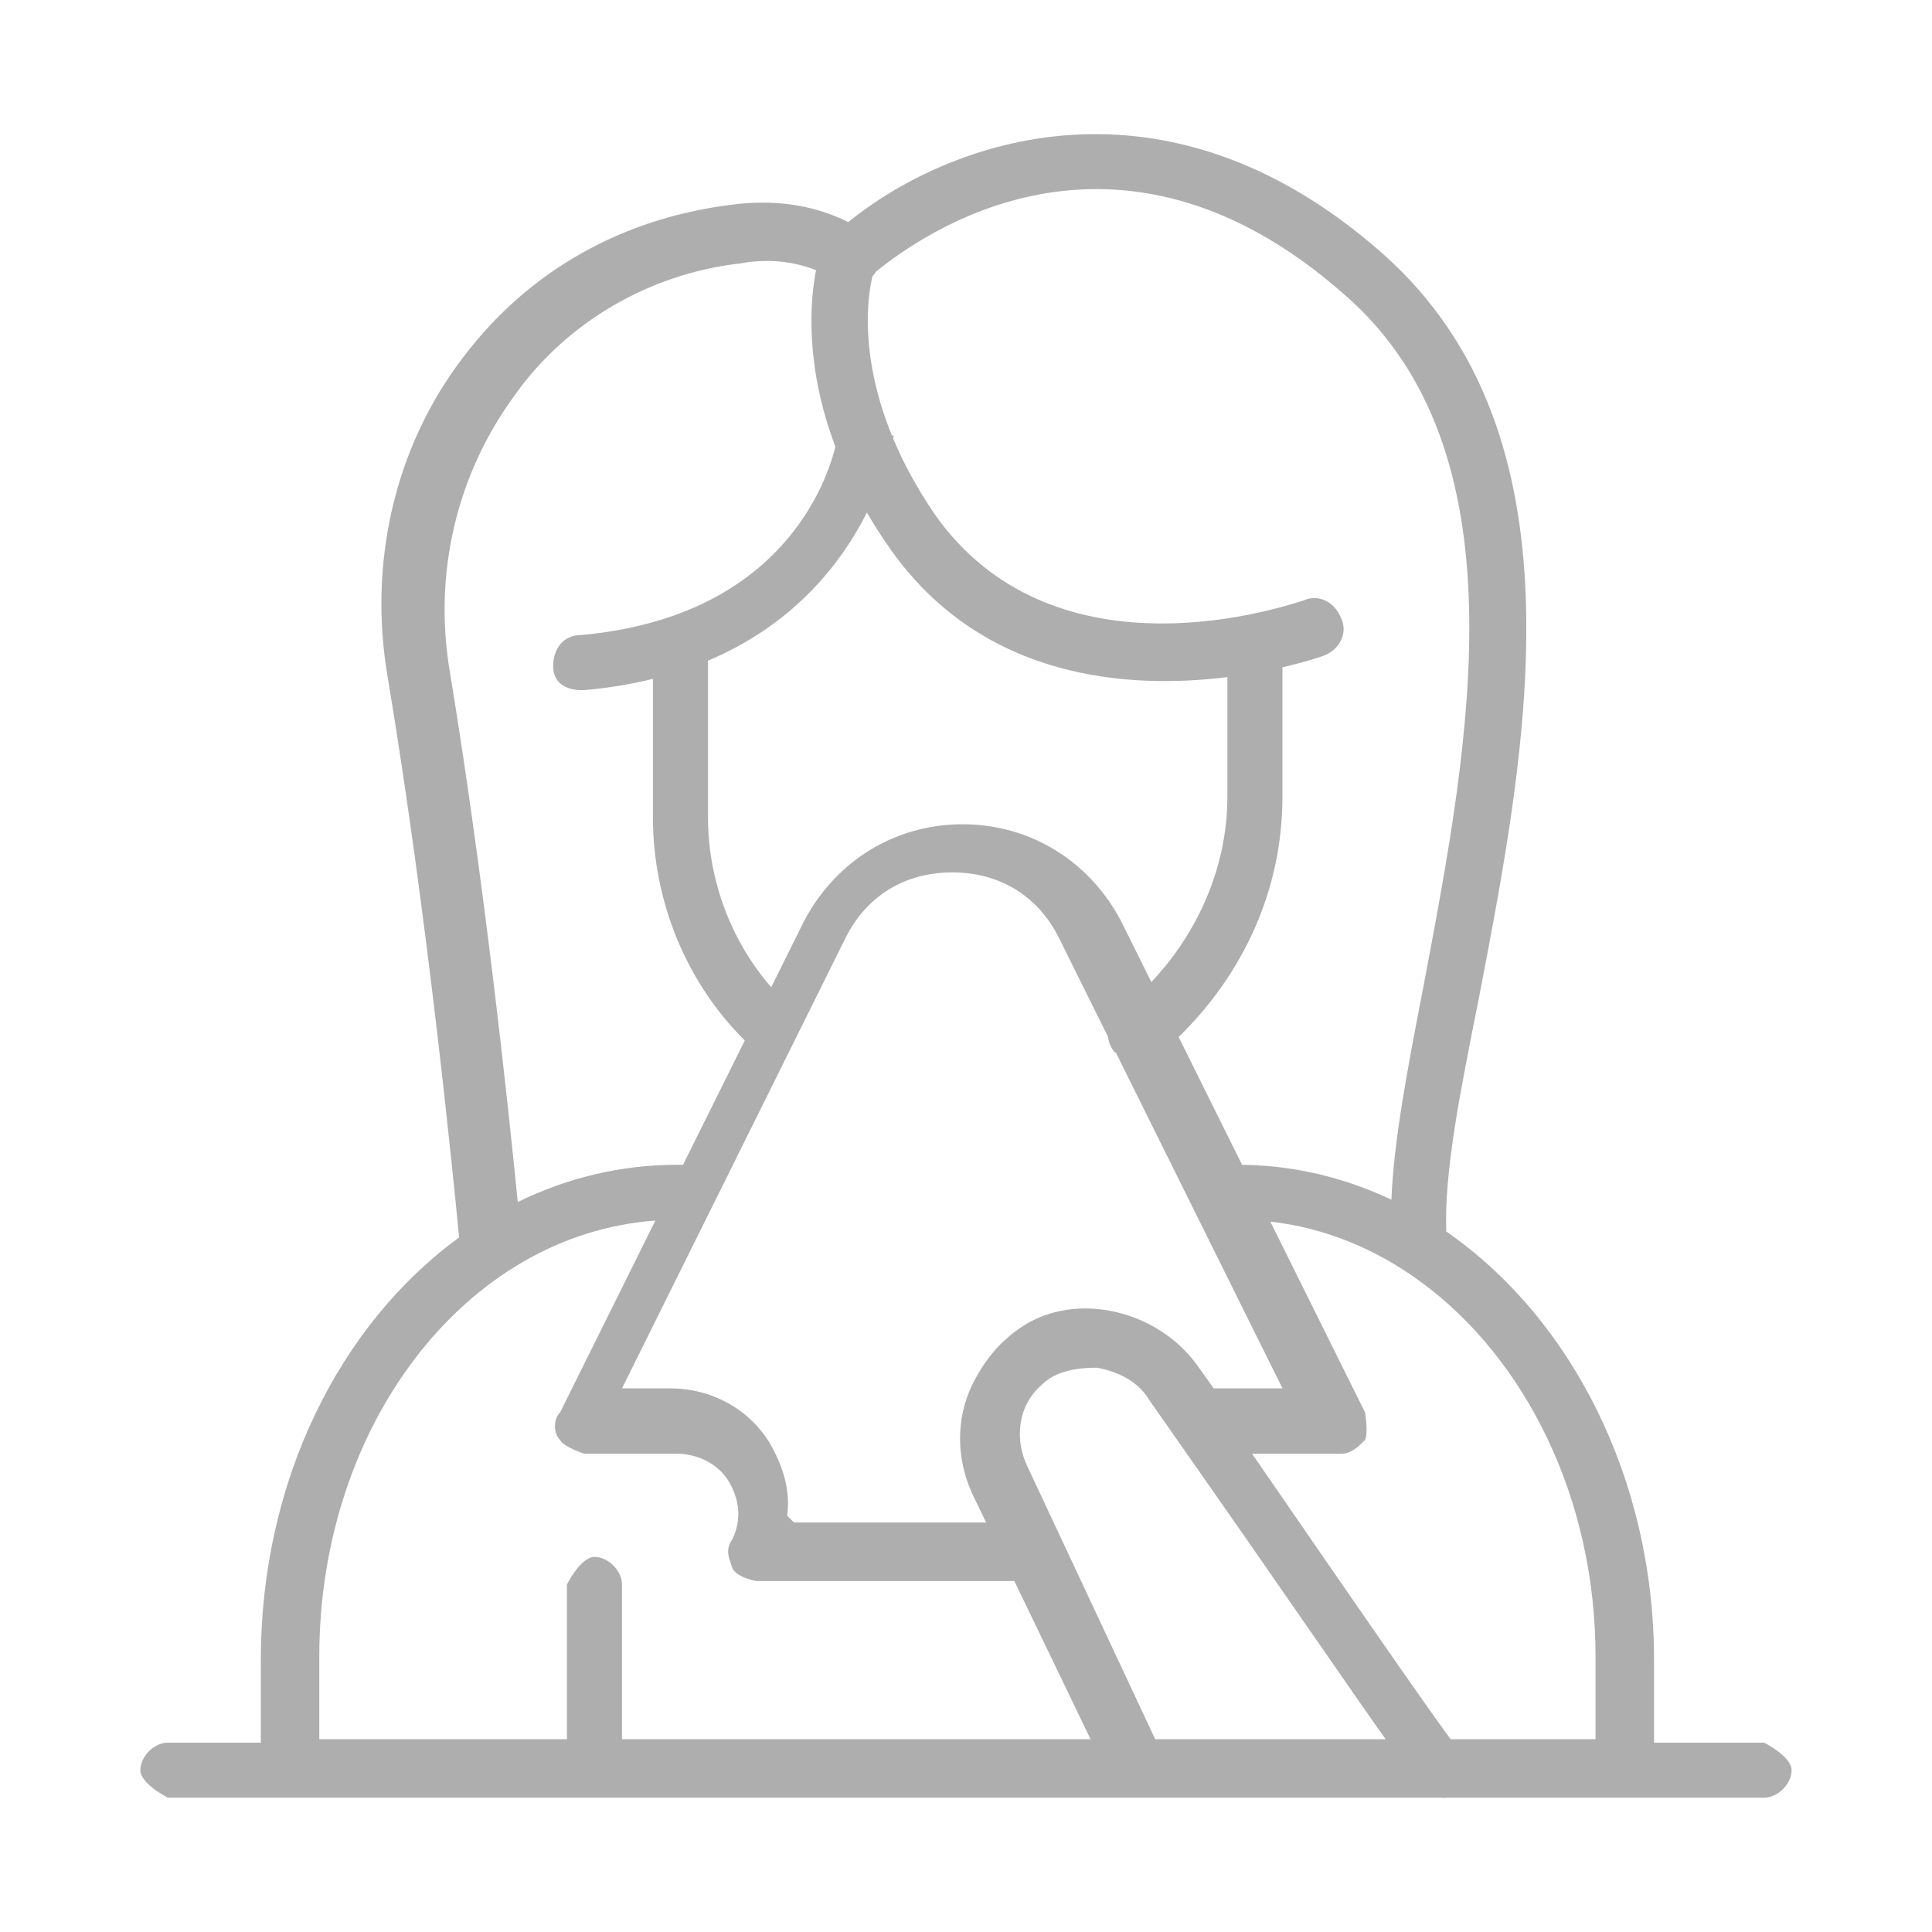 <svg width="80" height="80" viewBox="0 0 80 80" fill="none" xmlns="http://www.w3.org/2000/svg">
<path fill-rule="evenodd" clip-rule="evenodd" d="M58.803 53.056C56.952 51.707 54.845 50.836 52.601 50.585L56.524 58.486C56.524 58.486 56.666 59.341 56.524 59.626C56.239 59.911 55.954 60.196 55.527 60.196H51.847C56.078 66.35 58.976 70.536 60.067 72.017H66.068V68.599C66.068 62.014 63.148 56.237 58.826 53.073L58.803 53.073V53.056ZM57.615 49.678C55.701 48.77 53.616 48.259 51.432 48.232L48.805 42.942C51.499 40.311 53.103 36.823 53.103 32.991V27.631C54.17 27.384 54.815 27.151 54.815 27.151C55.527 26.867 55.812 26.154 55.527 25.585C55.242 24.873 54.53 24.588 53.96 24.873C53.951 24.873 53.899 24.889 53.808 24.917C52.525 25.313 43.509 28.097 38.718 21.312C37.96 20.206 37.397 19.148 36.985 18.162C37.001 18.08 37.007 18.037 37.007 18.037C36.981 18.037 36.956 18.035 36.932 18.033C35.605 14.779 35.907 12.316 36.127 11.445C36.183 11.386 36.232 11.319 36.274 11.245C38.106 9.77 46.208 3.849 55.669 12.197C63.124 18.666 60.857 30.69 59.016 40.453L58.946 40.825C58.289 44.218 57.716 47.191 57.615 49.678ZM34.593 18.5C33.326 15.149 33.538 12.479 33.791 11.185C32.808 10.81 31.786 10.699 30.6 10.915C26.897 11.342 23.478 13.336 21.341 16.327C18.92 19.603 17.923 23.733 18.635 27.864C20.047 36.441 21.044 45.762 21.439 49.773C23.469 48.779 25.697 48.231 28.035 48.231H28.284L30.839 43.086C28.423 40.685 27.037 37.328 27.037 33.846V28.11C26.164 28.326 25.216 28.486 24.187 28.576H24.107C24.107 28.576 22.905 28.652 22.905 27.579C22.905 26.867 23.332 26.297 24.045 26.297C31.962 25.588 34.096 20.468 34.593 18.5ZM29.316 27.358V33.846C29.316 36.396 30.248 38.946 31.935 40.878L33.306 38.119C34.587 35.698 37.009 34.131 39.858 34.131C42.707 34.131 45.128 35.698 46.41 38.119L47.674 40.664C49.637 38.59 50.824 35.84 50.824 32.991V28.036C46.823 28.538 40.718 28.2 36.867 22.736C36.507 22.224 36.185 21.72 35.897 21.225C34.862 23.279 32.912 25.84 29.316 27.358ZM46.124 43.531C45.982 43.342 45.903 43.137 45.881 42.932L43.846 38.831C42.992 37.122 41.425 36.125 39.431 36.125C37.436 36.125 35.87 37.122 35.015 38.831L25.756 57.489H27.75C29.459 57.489 31.026 58.344 31.881 59.768C32.451 60.765 32.736 61.762 32.593 62.759L32.878 63.044H40.834L40.284 61.904C39.495 60.214 39.598 58.345 40.522 56.862C40.992 56.026 41.684 55.301 42.564 54.783C44.843 53.501 47.977 54.356 49.544 56.492L50.256 57.489H53.105L46.218 43.61C46.183 43.585 46.151 43.558 46.124 43.531ZM13.221 68.599C13.221 58.993 19.303 51.106 27.137 50.542L23.192 58.486C22.907 58.771 22.907 59.341 23.192 59.626C23.334 59.911 24.189 60.196 24.189 60.196H28.035C28.89 60.196 29.744 60.623 30.172 61.335C30.599 62.047 30.741 62.902 30.314 63.756C30.056 64.144 30.149 64.414 30.275 64.779C30.288 64.817 30.301 64.856 30.314 64.896C30.457 65.323 31.311 65.465 31.311 65.465H42.001L45.158 72.017H25.755V65.608C25.755 65.038 25.185 64.468 24.615 64.468C24.045 64.468 23.476 65.608 23.476 65.608V72.017H13.221V68.599ZM59.937 74.438H67.208H67.35L67.358 74.438H73.047C73.616 74.438 74.186 73.868 74.186 73.299C74.186 72.729 73.047 72.159 73.047 72.159H68.49V68.741C68.49 61.202 65.036 54.558 59.886 50.994C59.801 48.51 60.455 45.24 61.225 41.394L61.225 41.394L61.271 41.154C63.258 30.798 65.717 17.978 57.236 10.487C48.197 2.513 39.283 5.825 35.122 9.196C33.592 8.424 31.882 8.249 30.173 8.494C25.757 9.063 21.911 11.2 19.205 14.76C16.356 18.463 15.216 23.306 16.071 28.149C17.693 37.881 18.769 48.706 19.011 51.24C14.078 54.834 10.8 61.302 10.8 68.741V72.159H6.952C6.382 72.159 5.812 72.729 5.812 73.299C5.812 73.868 6.952 74.438 6.952 74.438H11.939L11.939 74.438H24.615L24.615 74.438L24.628 74.438H59.659L59.773 74.446C59.827 74.446 59.883 74.443 59.937 74.438ZM57.377 72.017H47.834L42.563 60.765C41.993 59.625 42.136 58.201 43.133 57.347C43.703 56.777 44.557 56.634 45.412 56.634C46.267 56.777 47.121 57.204 47.549 57.916C50.777 62.516 53.045 65.79 54.663 68.126L54.664 68.127L54.664 68.127L54.665 68.128C55.903 69.915 56.76 71.153 57.377 72.017Z" fill="#AEAEAE"/>
</svg>
